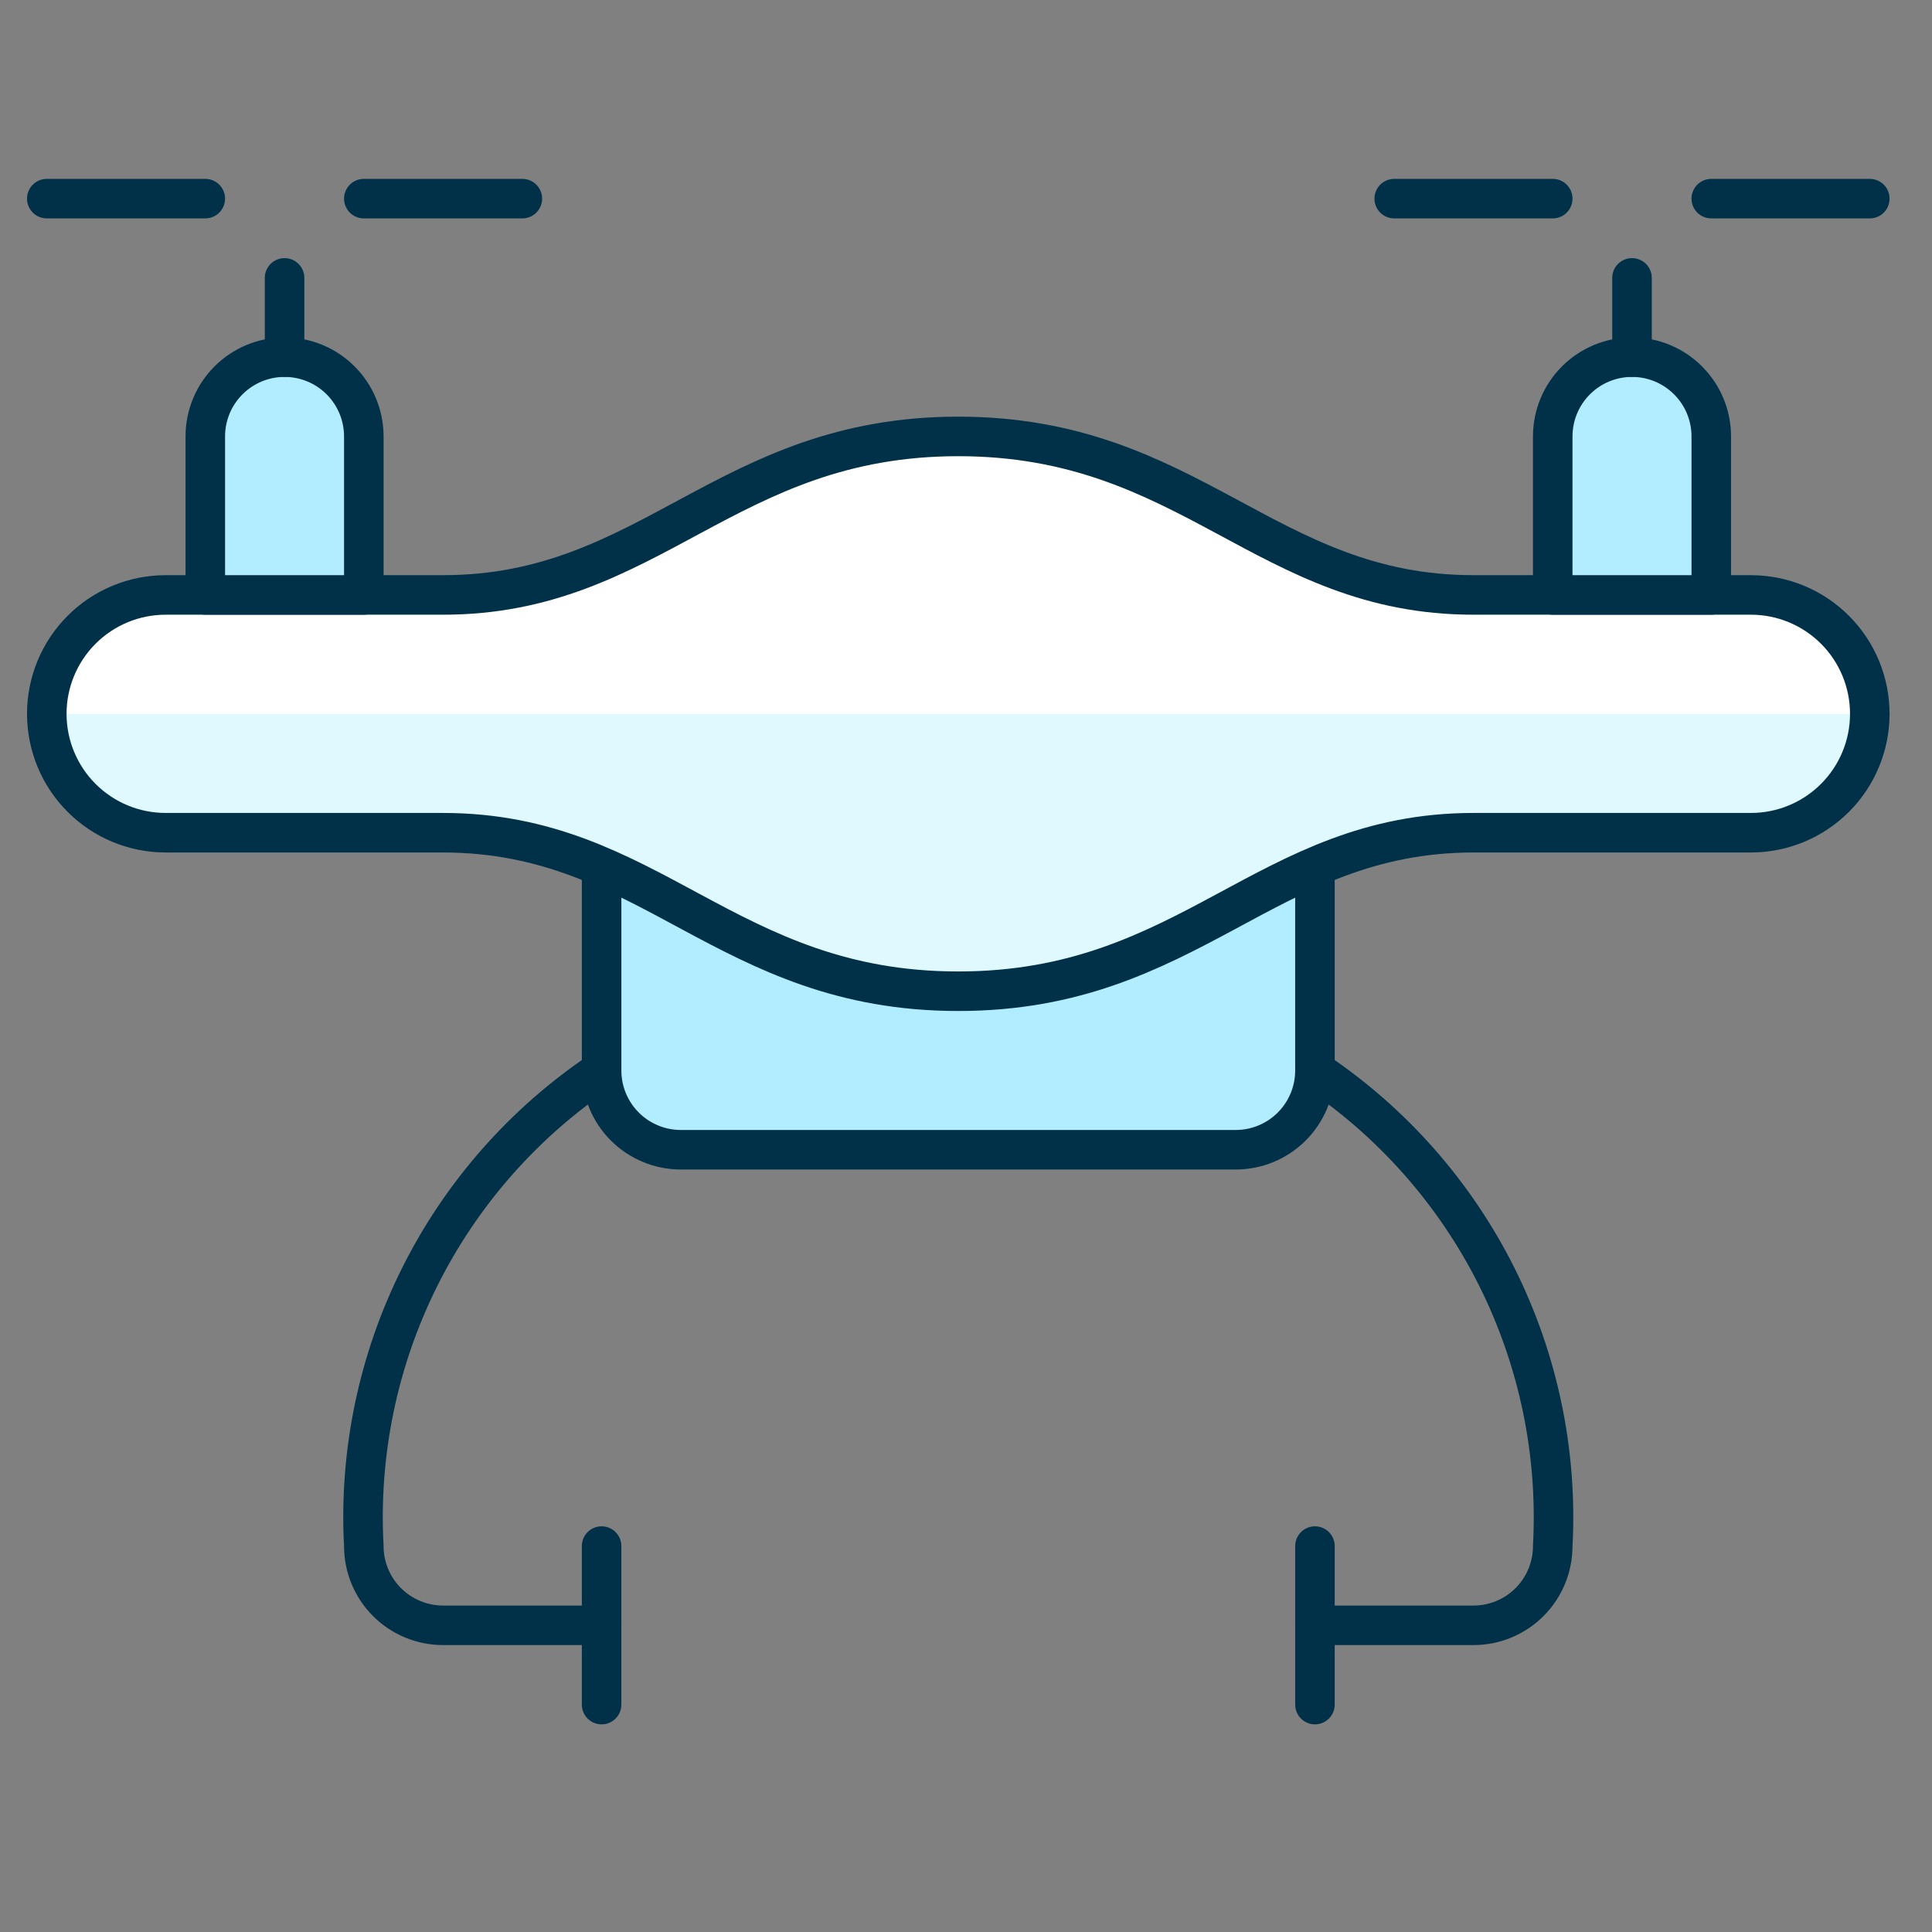 <?xml version="1.0" encoding="utf-8"?>
<svg xmlns="http://www.w3.org/2000/svg" fill="none" height="65" viewBox="0 0 65 65" width="65">
<rect x="0" y="0" width="65" height="65" fill="#808080" stroke="none"/>
<g clip-path="url(#clip0_632_3801)">
<path d="M20.24 29.349V36.015C20.24 36.722 20.521 37.401 21.021 37.901C21.521 38.401 22.2 38.682 22.907 38.682H41.574C42.281 38.682 42.959 38.401 43.459 37.901C43.959 37.401 44.24 36.722 44.24 36.015V29.349" fill="#B2ECFF"/>
<path d="M20.24 29.349V36.015C20.24 36.722 20.521 37.401 21.021 37.901C21.521 38.401 22.2 38.682 22.907 38.682H41.574C42.281 38.682 42.959 38.401 43.459 37.901C43.959 37.401 44.24 36.722 44.24 36.015V29.349" stroke="#003149" stroke-linecap="round" stroke-linejoin="round" stroke-width="1.33"/>
<path d="M62.907 24.016C62.907 22.955 62.486 21.938 61.736 21.188C60.985 20.437 59.968 20.016 58.907 20.016H49.574C42.574 20.016 40.072 14.683 32.24 14.683C24.408 14.683 21.907 20.016 14.907 20.016H5.574C4.513 20.016 3.495 20.437 2.745 21.188C1.995 21.938 1.574 22.955 1.574 24.016C1.574 25.077 1.995 26.094 2.745 26.844C3.495 27.595 4.513 28.016 5.574 28.016H14.907C21.907 28.016 24.406 33.349 32.24 33.349C40.075 33.349 42.574 28.016 49.574 28.016H58.907C59.968 28.016 60.985 27.595 61.736 26.844C62.486 26.094 62.907 25.077 62.907 24.016Z" fill="#DFF9FF"/>
<path d="M62.907 24.016C62.907 22.955 62.486 21.938 61.736 21.188C60.985 20.437 59.968 20.016 58.907 20.016H49.574C42.574 20.016 40.072 14.683 32.24 14.683C24.408 14.683 21.907 20.016 14.907 20.016H5.574C4.513 20.016 3.495 20.437 2.745 21.188C1.995 21.938 1.574 22.955 1.574 24.016H62.907Z" fill="white"/>
<path d="M62.907 24.016C62.907 22.955 62.486 21.938 61.736 21.188C60.985 20.437 59.968 20.016 58.907 20.016H49.574C42.574 20.016 40.072 14.683 32.24 14.683C24.408 14.683 21.907 20.016 14.907 20.016H5.574C4.513 20.016 3.495 20.437 2.745 21.188C1.995 21.938 1.574 22.955 1.574 24.016C1.574 25.077 1.995 26.094 2.745 26.844C3.495 27.595 4.513 28.016 5.574 28.016H14.907C21.907 28.016 24.406 33.349 32.24 33.349C40.075 33.349 42.574 28.016 49.574 28.016H58.907C59.968 28.016 60.985 27.595 61.736 26.844C62.486 26.094 62.907 25.077 62.907 24.016Z" stroke="#003149" stroke-linecap="round" stroke-linejoin="round" stroke-width="1.33"/>
<path d="M9.573 12.016C8.866 12.016 8.188 12.297 7.688 12.797C7.188 13.297 6.907 13.975 6.907 14.682V20.016H12.24V14.682C12.24 13.975 11.959 13.297 11.459 12.797C10.959 12.297 10.281 12.016 9.573 12.016Z" fill="#B2ECFF" stroke="#003149" stroke-linecap="round" stroke-linejoin="round" stroke-width="1.33"/>
<path d="M20.24 54.682H14.907C14.2 54.682 13.521 54.401 13.021 53.901C12.521 53.401 12.24 52.723 12.24 52.016C12.071 48.884 12.72 45.762 14.123 42.957C15.525 40.152 17.633 37.76 20.24 36.016" stroke="#003149" stroke-linecap="round" stroke-linejoin="round" stroke-width="1.33"/>
<path d="M44.24 54.682H49.574C50.281 54.682 50.959 54.401 51.459 53.901C51.959 53.401 52.24 52.723 52.24 52.016C52.409 48.884 51.76 45.762 50.358 42.957C48.955 40.152 46.847 37.76 44.24 36.016" stroke="#003149" stroke-linecap="round" stroke-linejoin="round" stroke-width="1.33"/>
<path d="M1.574 6.683H6.907" stroke="#003149" stroke-linecap="round" stroke-linejoin="round" stroke-width="1.33"/>
<path d="M12.24 6.683H17.574" stroke="#003149" stroke-linecap="round" stroke-linejoin="round" stroke-width="1.33"/>
<path d="M9.574 12.015V9.349" stroke="#003149" stroke-linecap="round" stroke-linejoin="round" stroke-width="1.33"/>
<path d="M54.907 12.016C55.614 12.016 56.292 12.297 56.792 12.797C57.293 13.297 57.574 13.975 57.574 14.682V20.016H52.24V14.682C52.24 13.975 52.521 13.297 53.021 12.797C53.521 12.297 54.2 12.016 54.907 12.016Z" fill="#B2ECFF" stroke="#003149" stroke-linecap="round" stroke-linejoin="round" stroke-width="1.33"/>
<path d="M62.907 6.683H57.574" stroke="#003149" stroke-linecap="round" stroke-linejoin="round" stroke-width="1.33"/>
<path d="M52.24 6.683H46.907" stroke="#003149" stroke-linecap="round" stroke-linejoin="round" stroke-width="1.33"/>
<path d="M54.907 12.015V9.349" stroke="#003149" stroke-linecap="round" stroke-linejoin="round" stroke-width="1.33"/>
<path d="M20.24 52.016V57.349" stroke="#003149" stroke-linecap="round" stroke-linejoin="round" stroke-width="1.33"/>
<path d="M44.24 52.016V57.349" stroke="#003149" stroke-linecap="round" stroke-linejoin="round" stroke-width="1.33"/>
</g>
<defs>
<clipPath id="clip0_632_3801">
<rect fill="white" height="64" transform="translate(0.24 0.016)" width="64"/>
</clipPath>
</defs>
</svg>